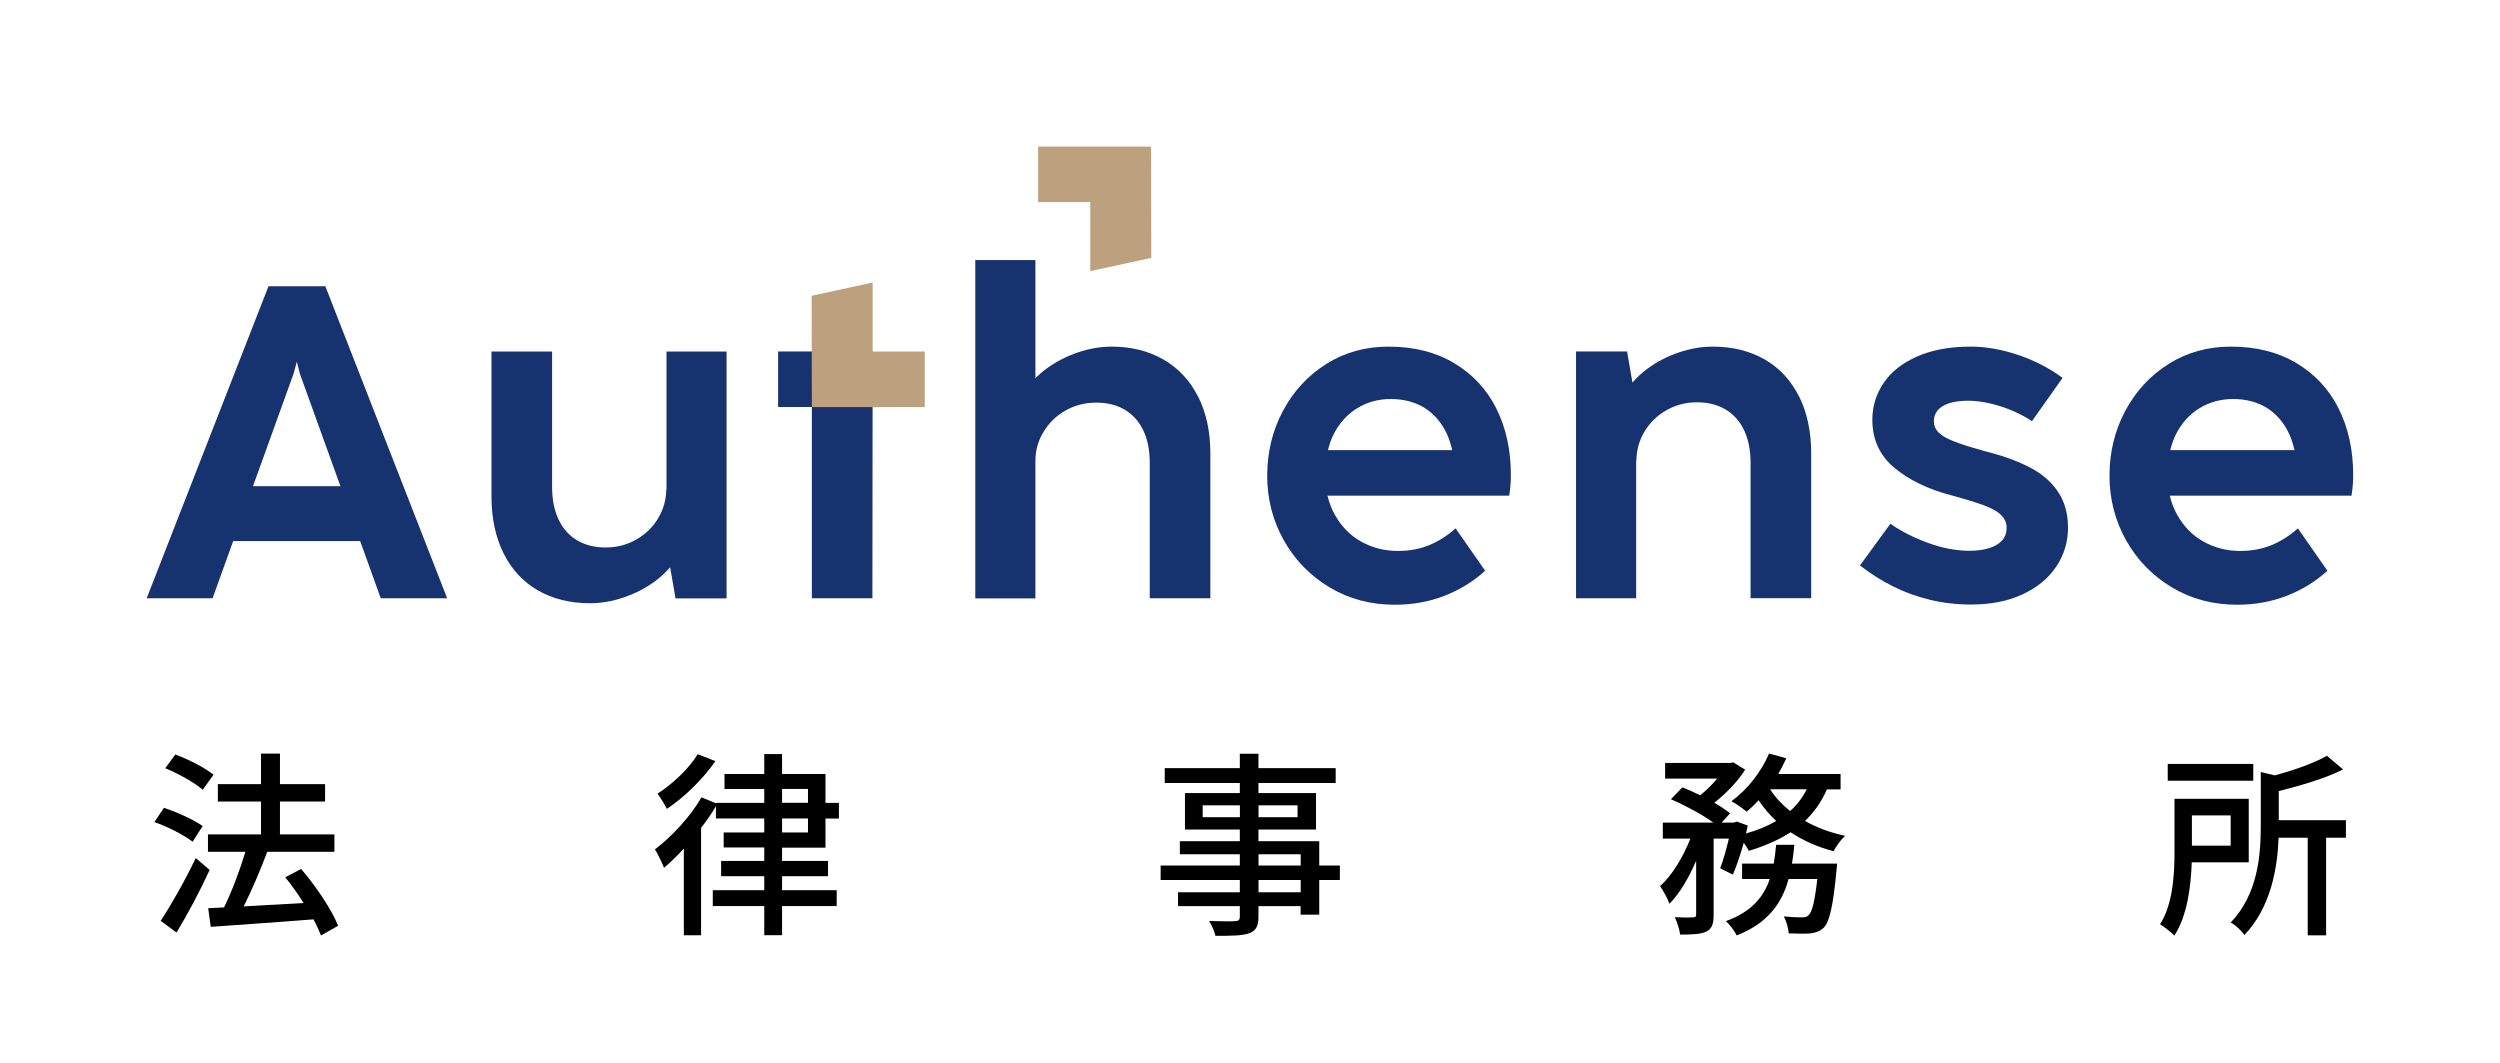 <?xml version="1.0" encoding="UTF-8"?><svg id="_レイヤー_1" xmlns="http://www.w3.org/2000/svg" viewBox="0 0 303.07 128.92"><defs><style>.cls-1{fill:none;}.cls-2{fill:#bda17f;}.cls-3{fill:#16336f;}</style></defs><g><path class="cls-3" d="M46.17,72.53h8.04l-14.77-37.83h-6.89l-14.77,37.83h7.99l2.5-6.94h15.39l2.5,6.94Zm-15.5-13.59l4.92-13.64,.38-1.4h.03l.35,1.4,4.92,13.64h-10.59Z"/><path class="cls-3" d="M80.8,42.61v16.83l-.03-.17c0,1.27-.33,2.46-.98,3.55-.65,1.09-1.55,1.96-2.68,2.6-1.13,.64-2.36,.95-3.69,.95s-2.48-.29-3.46-.87c-.98-.58-1.73-1.43-2.25-2.53s-.78-2.41-.78-3.91v-16.44h-7.35v17.52c0,2.67,.49,4.99,1.47,6.95,.98,1.96,2.37,3.46,4.17,4.49,1.8,1.03,3.9,1.55,6.28,1.55,1.35,0,2.71-.23,4.1-.7,1.39-.47,2.66-1.12,3.8-1.96,.72-.53,1.32-1.1,1.84-1.7l.65,3.77h6.19v-29.92h-7.29Z"/><path class="cls-3" d="M145.25,48.1c-.98-1.95-2.38-3.46-4.2-4.51-1.82-1.05-3.91-1.57-6.28-1.57-1.35,0-2.71,.23-4.09,.7s-2.65,1.12-3.79,1.95c-.51,.37-.96,.77-1.37,1.18v-14.32h-7.29v41.01h7.29v-16.66c0-1.27,.33-2.46,1-3.55,.66-1.09,1.56-1.96,2.68-2.58,1.12-.63,2.36-.94,3.7-.94s2.5,.29,3.47,.87c.97,.58,1.71,1.42,2.23,2.5,.52,1.09,.78,2.39,.78,3.91v16.44h7.35v-17.54c0-2.64-.49-4.93-1.47-6.89Z"/><path class="cls-3" d="M181.41,49.54c-1.17-2.34-2.88-4.18-5.13-5.52-2.24-1.34-4.89-2-7.94-2-2.82,0-5.34,.7-7.57,2.11s-3.98,3.31-5.25,5.7c-1.27,2.39-1.9,5.01-1.9,7.84s.68,5.47,2.03,7.86c1.35,2.39,3.2,4.28,5.54,5.68s4.97,2.1,7.9,2.1c2.15,0,4.16-.36,6.01-1.08s3.5-1.73,4.94-3.04l-3.58-5.14c-.99,.88-2.05,1.56-3.19,2.03s-2.41,.71-3.81,.71c-1.62,0-3.09-.38-4.44-1.13s-2.41-1.84-3.2-3.26c-.4-.71-.69-1.48-.89-2.31h22.04v-.08c.07-.47,.12-.89,.15-1.28s.04-.78,.04-1.17c0-3.01-.59-5.69-1.76-8.03Zm-20.42,5.02c.17-.69,.39-1.33,.69-1.92,.68-1.35,1.63-2.4,2.84-3.15,1.21-.74,2.58-1.12,4.1-1.12s2.98,.37,4.14,1.12c1.16,.75,2.06,1.82,2.69,3.22,.25,.57,.44,1.2,.6,1.86h-15.06Z"/><path class="cls-3" d="M218.09,48.06c-.98-1.96-2.37-3.46-4.17-4.49-1.8-1.03-3.9-1.55-6.28-1.55-1.35,0-2.71,.23-4.1,.7-1.39,.47-2.66,1.12-3.8,1.96-.72,.53-1.32,1.1-1.84,1.7l-.65-3.77h-6.19v29.92h7.29v-16.83l.03,.17c0-1.27,.33-2.46,.98-3.55s1.55-1.96,2.68-2.6c1.13-.64,2.36-.95,3.69-.95s2.48,.29,3.46,.87c.98,.58,1.73,1.43,2.25,2.53,.52,1.1,.78,2.41,.78,3.91v16.44h7.35v-17.52c0-2.67-.49-4.99-1.47-6.95Z"/><path class="cls-3" d="M239.03,73.29c-1.78,0-3.47-.19-5.07-.58-1.61-.39-3.1-.93-4.49-1.63s-2.72-1.54-3.99-2.53l3.69-5.06c1.27,.9,2.78,1.67,4.52,2.31,1.74,.64,3.43,.97,5.08,.97,.9,0,1.69-.11,2.37-.32s1.21-.53,1.57-.94c.37-.41,.55-.91,.55-1.51s-.21-1.08-.63-1.52-1.09-.83-2.02-1.18c-.93-.35-2.24-.76-3.94-1.22-2.89-.75-5.22-1.87-7.01-3.36-1.79-1.49-2.68-3.44-2.68-5.84,0-1.61,.45-3.09,1.36-4.44,.9-1.35,2.26-2.42,4.06-3.22,1.8-.8,3.97-1.2,6.5-1.2,1.85,0,3.77,.34,5.76,1.01,1.99,.67,3.78,1.6,5.38,2.78l-3.71,5.25c-.59-.41-1.33-.81-2.21-1.2-.88-.39-1.81-.7-2.78-.93s-1.89-.35-2.73-.35c-.93,0-1.7,.1-2.31,.3s-1.07,.48-1.39,.85c-.31,.37-.47,.81-.47,1.33,0,.48,.15,.9,.46,1.25,.3,.35,.79,.68,1.47,.98,.67,.3,1.62,.64,2.84,1,.21,.05,.44,.12,.69,.19,.24,.07,.48,.14,.71,.22,.07,.02,.15,.04,.23,.05s.15,.04,.2,.05c2.04,.54,3.77,1.18,5.18,1.94,1.41,.75,2.51,1.72,3.29,2.91,.79,1.18,1.19,2.63,1.19,4.33s-.48,3.32-1.44,4.73c-.96,1.42-2.32,2.53-4.09,3.35-1.77,.82-3.81,1.22-6.12,1.22Z"/><path class="cls-3" d="M283.52,49.54c-1.17-2.34-2.88-4.18-5.13-5.52-2.24-1.34-4.89-2-7.94-2-2.82,0-5.34,.7-7.57,2.11s-3.98,3.31-5.25,5.7c-1.27,2.39-1.9,5.01-1.9,7.84s.68,5.47,2.03,7.86c1.35,2.39,3.2,4.28,5.54,5.68s4.97,2.1,7.9,2.1c2.15,0,4.16-.36,6.01-1.08,1.86-.72,3.5-1.73,4.94-3.04l-3.58-5.14c-.99,.88-2.05,1.56-3.19,2.03s-2.41,.71-3.81,.71c-1.62,0-3.09-.38-4.44-1.13s-2.41-1.84-3.2-3.26c-.4-.71-.69-1.48-.89-2.31h22.04v-.08c.07-.47,.12-.89,.15-1.28s.04-.78,.04-1.17c0-3.01-.59-5.69-1.76-8.03Zm-20.42,5.02c.17-.69,.39-1.33,.69-1.92,.68-1.35,1.63-2.4,2.84-3.15,1.21-.74,2.58-1.12,4.1-1.12s2.98,.37,4.14,1.12c1.16,.75,2.06,1.82,2.69,3.22,.25,.57,.44,1.2,.6,1.86h-15.06Z"/><path class="cls-3" d="M98.42,72.53v-23.19h-4.09v-6.73h11.46l-.03,29.92h-7.35Z"/><path class="cls-2" d="M98.42,49.34l-.03-13.48,7.4-1.61v8.37h6.32v6.73h-13.69Z"/><path class="cls-2" d="M139.54,17.78l.03,13.48-7.4,1.61v-8.37h-6.32v-6.73h13.69Z"/><rect class="cls-1" width="303.07" height="90.32"/></g><g><path d="M23.35,102.04c-.98-.77-3-1.82-4.63-2.38l1.15-1.73c1.61,.53,3.65,1.46,4.7,2.21l-1.22,1.9Zm2.06,3.43c-1.15,2.52-2.66,5.35-4.01,7.58l-1.92-1.42c1.22-1.85,2.95-4.87,4.25-7.61l1.68,1.44Zm-.82-9.72c-.96-.84-2.95-1.97-4.56-2.62l1.22-1.66c1.61,.58,3.6,1.61,4.63,2.45l-1.3,1.82Zm14.33,17.67c-.22-.58-.53-1.25-.91-1.97-4.49,.36-9.19,.67-12.46,.91l-.31-2.26,1.92-.1c.96-1.94,1.94-4.58,2.59-6.74h-4.54v-2.11h6.43v-3.98h-5.23v-2.11h5.23v-3.7h2.3v3.7h5.47v2.11h-5.47v3.98h6.6v2.11h-8.14c-.82,2.18-1.87,4.66-2.86,6.62,2.26-.12,4.78-.26,7.27-.41-.7-1.1-1.46-2.18-2.23-3.12l1.92-1.01c1.8,2.09,3.72,4.94,4.49,6.89l-2.09,1.18Z"/><path d="M94.81,102.74v1.63h5.57v1.85h-5.57v1.7h6.62v1.92h-6.62v3.53h-2.16v-3.53h-6.24v-1.92h6.24v-1.7h-5.23v-1.85h5.23v-1.63h-4.92v-1.82h4.92v-1.7h-5.86v-1.49c-.5,.89-1.15,1.78-1.8,2.64v13.01h-2.09v-10.51c-.79,.86-1.63,1.68-2.4,2.33-.19-.48-.74-1.68-1.1-2.23,2.04-1.56,4.27-3.94,5.64-6.31l1.75,.72v-.05h5.86v-1.68h-4.82v-1.82h4.82v-2.42h2.16v2.42h5.26v3.5h1.63v1.9h-1.63v3.53h-5.26Zm-8.09-10.46c-1.44,2.09-3.74,4.37-5.88,5.78-.24-.5-.79-1.39-1.13-1.85,1.82-1.15,3.89-3.12,4.87-4.78l2.14,.84Zm8.09,5.04h3.14v-1.68h-3.14v1.68Zm0,3.6h3.14v-1.7h-3.14v1.7Z"/><path d="M162.43,106.68h-2.5v4.2h-2.26v-1.03h-5.11v1.25c0,1.22-.31,1.73-1.13,2.04-.82,.29-2.06,.31-4.08,.31-.12-.5-.46-1.32-.77-1.8,1.32,.05,2.76,.05,3.14,.02,.43-.02,.58-.14,.58-.55v-1.27h-7.49v-1.68h7.49v-1.49h-9.6v-1.75h9.6v-1.37h-7.27v-1.58h7.27v-1.42h-6.65v-4.42h6.65v-1.22h-9.1v-1.8h9.1v-1.75h2.26v1.75h9.36v1.8h-9.36v1.22h6.98v4.42h-6.98v1.42h7.37v2.95h2.5v1.75Zm-12.12-7.61v-1.44h-4.51v1.44h4.51Zm2.26-1.44v1.44h4.73v-1.44h-4.73Zm0,7.3h5.11v-1.37h-5.11v1.37Zm5.11,1.75h-5.11v1.49h5.11v-1.49Z"/><path d="M221.48,95.68c-.65,1.51-1.56,2.78-2.66,3.84,1.42,.82,3.07,1.42,4.85,1.8-.46,.43-1.1,1.3-1.39,1.87-1.92-.5-3.67-1.27-5.21-2.3-1.46,.96-3.19,1.68-5.06,2.26-.12-.26-.36-.62-.62-.98-.41,1.42-.86,2.83-1.32,3.86l-1.54-.77c.38-.94,.74-2.28,1.06-3.6h-1.85v9.22c0,1.08-.17,1.68-.89,2.06-.7,.31-1.68,.36-3.17,.36-.07-.6-.36-1.51-.65-2.11,.96,.05,1.92,.05,2.21,.02,.29-.02,.38-.07,.38-.36v-6.5c-.89,2.06-2.02,4.01-3.24,5.21-.22-.65-.74-1.56-1.13-2.14,1.44-1.27,2.81-3.55,3.67-5.76h-3.34v-1.94h6.12c-1.32-.96-3.41-2.09-5.14-2.83l1.39-1.44c.67,.26,1.44,.6,2.16,.96,.74-.58,1.46-1.3,2.06-2.02h-6.31v-1.9h7.9l.36-.07,1.44,.89c-.89,1.42-2.33,2.9-3.74,4.01,.77,.43,1.42,.89,1.92,1.27l-1.03,1.13h1.49l.34-.12,1.34,.48c-.07,.31-.14,.62-.22,.96,1.37-.38,2.59-.89,3.67-1.51-.82-.77-1.54-1.61-2.14-2.52-.48,.53-.96,.98-1.44,1.39-.43-.36-1.3-.98-1.85-1.27,1.9-1.37,3.6-3.53,4.56-5.78l2.09,.58c-.29,.65-.62,1.27-.98,1.9h7.56v1.87h-1.66Zm1.22,9s-.02,.58-.07,.89c-.41,4.3-.84,6.14-1.51,6.86-.48,.48-.96,.62-1.61,.72-.6,.05-1.58,.05-2.66,0-.05-.62-.29-1.49-.6-2.06,.94,.1,1.82,.12,2.23,.12,.36,0,.55-.05,.77-.26,.41-.36,.74-1.58,1.06-4.39h-3.48c-.82,2.95-2.5,5.35-6.29,6.84-.26-.53-.86-1.34-1.32-1.73,3.12-1.13,4.58-2.93,5.33-5.11h-3.36v-1.87h3.84c.12-.74,.22-1.49,.29-2.28h2.21c-.07,.79-.17,1.54-.29,2.28h5.47Zm-8.11-9c.62,.98,1.44,1.85,2.42,2.64,.84-.74,1.51-1.63,2.02-2.64h-4.44Z"/><path d="M265.7,104.54c-.1,2.9-.53,6.46-2.11,8.88-.34-.38-1.27-1.1-1.73-1.37,1.61-2.54,1.75-6.22,1.75-8.95v-6.26h9v7.7h-6.91Zm7.46-9.89h-10.37v-2.04h10.37v2.04Zm-7.44,4.2v3.67h4.7v-3.67h-4.7Zm18.67,2.71h-2.4v11.83h-2.23v-11.83h-3.53c-.14,3.7-.94,8.45-4.15,11.79-.31-.48-1.1-1.25-1.66-1.51,3.31-3.46,3.65-8.16,3.65-11.79v-6.46l1.7,.41c2.38-.65,4.82-1.51,6.31-2.38l1.97,1.66c-2.16,1.08-5.09,1.94-7.8,2.62v3.53h8.14v2.14Z"/></g></svg>